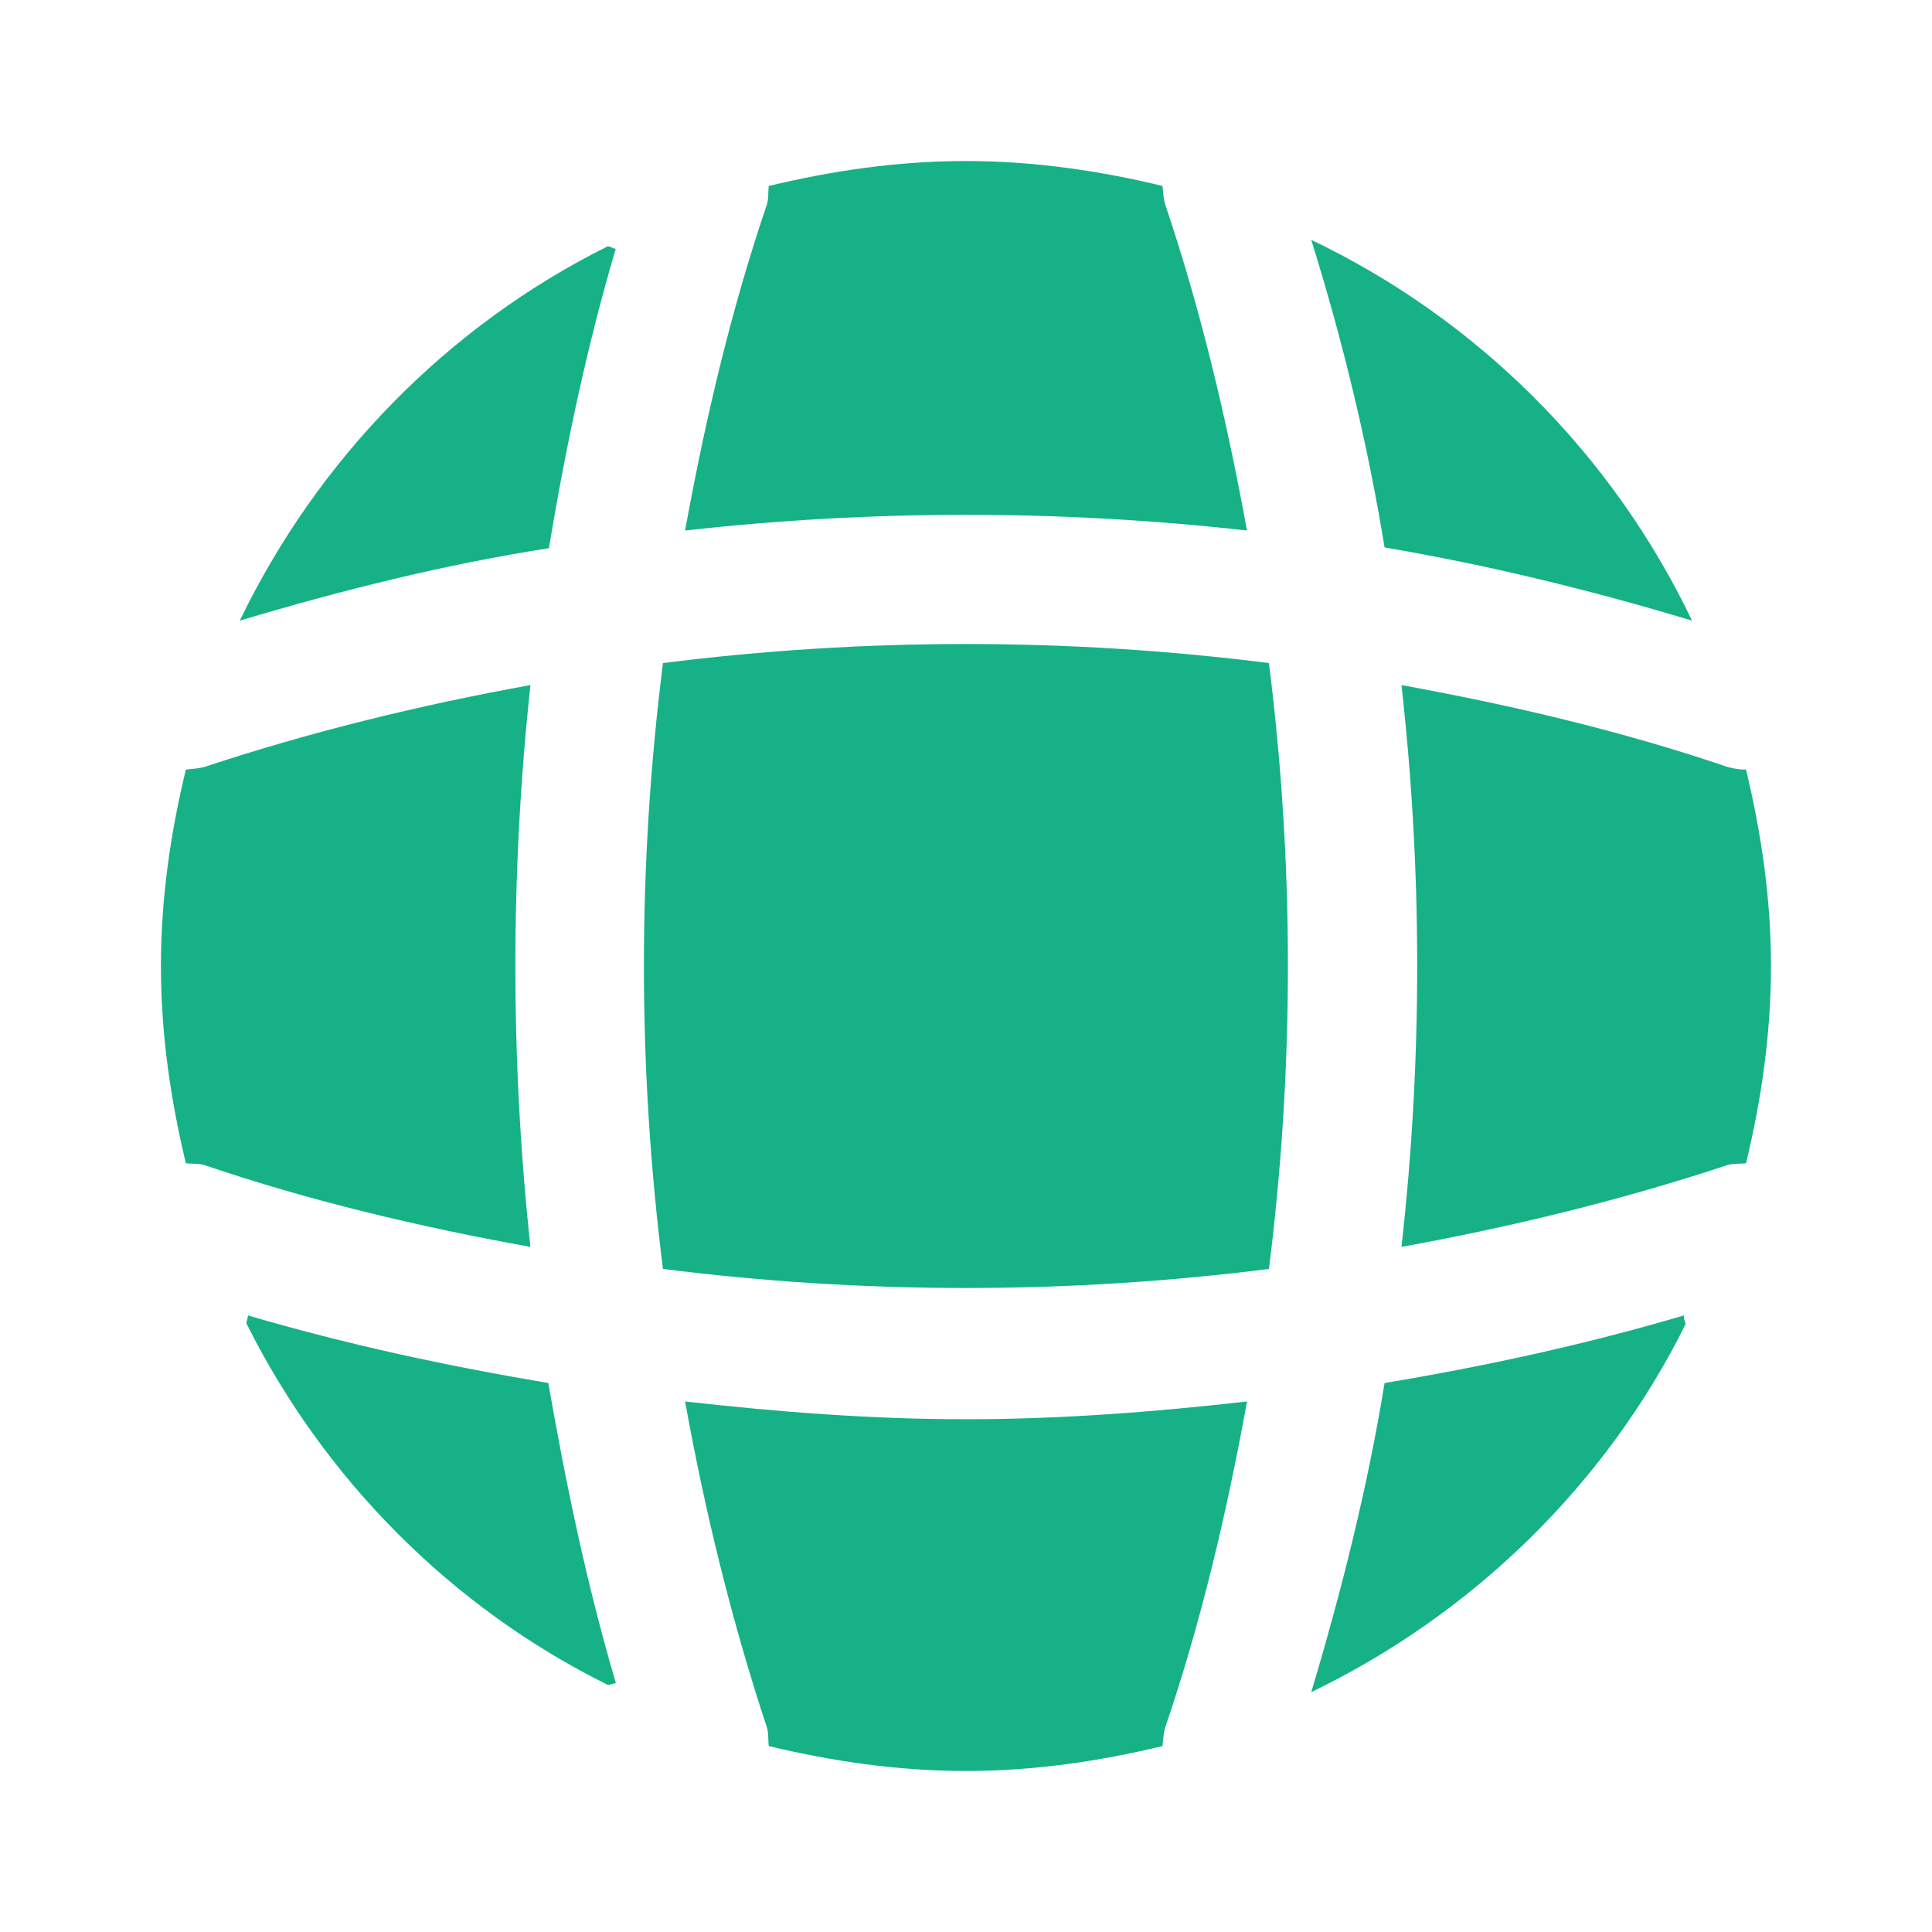 <svg width="20" height="20" viewBox="0 0 20 20" fill="none" xmlns="http://www.w3.org/2000/svg">
<g id="vuesax/bold/global">
<g id="vuesax/bold/global_2">
<path id="Vector" d="M6.376 17.425C6.351 17.425 6.317 17.442 6.292 17.442C4.676 16.642 3.359 15.317 2.551 13.7C2.551 13.675 2.567 13.642 2.567 13.617C3.584 13.917 4.634 14.142 5.676 14.317C5.859 15.367 6.076 16.408 6.376 17.425Z" fill="#16B187"/>
<path id="Vector_2" d="M17.449 13.708C16.624 15.367 15.249 16.708 13.574 17.517C13.891 16.458 14.158 15.392 14.333 14.317C15.383 14.142 16.416 13.917 17.433 13.617C17.424 13.65 17.449 13.683 17.449 13.708Z" fill="#16B187"/>
<path id="Vector_3" d="M17.516 6.425C16.466 6.108 15.408 5.85 14.333 5.667C14.158 4.592 13.899 3.525 13.574 2.483C15.299 3.308 16.691 4.7 17.516 6.425Z" fill="#16B187"/>
<path id="Vector_4" d="M6.374 2.575C6.074 3.592 5.857 4.625 5.682 5.675C4.607 5.842 3.541 6.108 2.482 6.425C3.291 4.75 4.632 3.375 6.291 2.55C6.316 2.55 6.349 2.575 6.374 2.575Z" fill="#16B187"/>
<path id="Vector_5" d="M12.909 5.492C10.975 5.275 9.025 5.275 7.092 5.492C7.3 4.35 7.567 3.208 7.942 2.108C7.958 2.042 7.95 1.992 7.958 1.925C8.617 1.767 9.292 1.667 10 1.667C10.7 1.667 11.383 1.767 12.034 1.925C12.042 1.992 12.042 2.042 12.059 2.108C12.434 3.217 12.7 4.35 12.909 5.492Z" fill="#16B187"/>
<path id="Vector_6" d="M5.491 12.908C4.341 12.7 3.208 12.433 2.108 12.058C2.041 12.042 1.991 12.05 1.924 12.042C1.766 11.383 1.666 10.708 1.666 10C1.666 9.3 1.766 8.617 1.924 7.967C1.991 7.958 2.041 7.958 2.108 7.942C3.216 7.575 4.341 7.3 5.491 7.092C5.283 9.025 5.283 10.975 5.491 12.908Z" fill="#16B187"/>
<path id="Vector_7" d="M18.333 10C18.333 10.708 18.233 11.383 18.075 12.042C18.008 12.05 17.958 12.042 17.891 12.058C16.783 12.425 15.649 12.7 14.508 12.908C14.725 10.975 14.725 9.025 14.508 7.092C15.649 7.3 16.791 7.567 17.891 7.942C17.958 7.958 18.008 7.967 18.075 7.967C18.233 8.625 18.333 9.3 18.333 10Z" fill="#16B187"/>
<path id="Vector_8" d="M12.909 14.508C12.7 15.658 12.434 16.792 12.059 17.892C12.042 17.958 12.042 18.008 12.034 18.075C11.383 18.233 10.7 18.333 10 18.333C9.292 18.333 8.617 18.233 7.958 18.075C7.95 18.008 7.958 17.958 7.942 17.892C7.575 16.783 7.3 15.658 7.092 14.508C8.058 14.617 9.025 14.692 10 14.692C10.975 14.692 11.95 14.617 12.909 14.508Z" fill="#16B187"/>
<path id="Vector_9" d="M13.136 13.136C11.051 13.399 8.947 13.399 6.863 13.136C6.6 11.052 6.6 8.948 6.863 6.864C8.947 6.601 11.051 6.601 13.136 6.864C13.398 8.948 13.398 11.052 13.136 13.136Z" fill="#16B187"/>
</g>
</g>
</svg>
